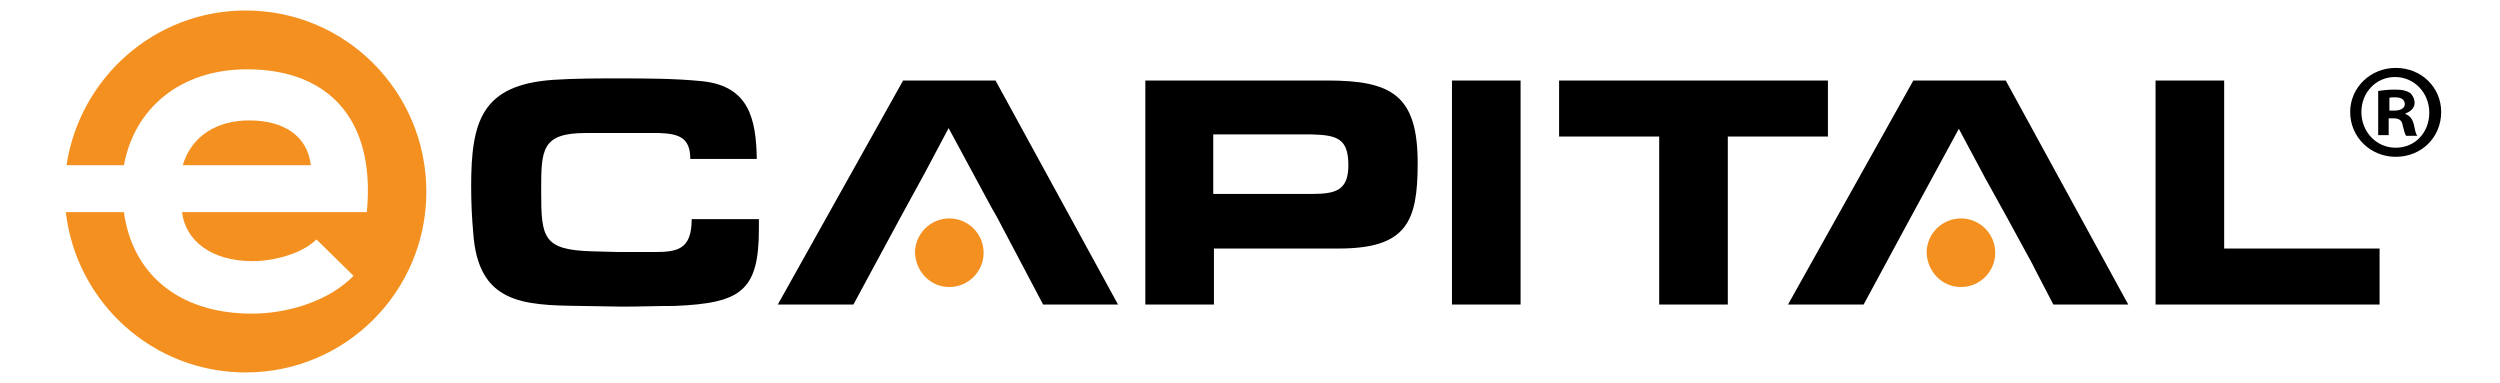 <?xml version="1.0" encoding="utf-8"?>
<!-- Generator: Adobe Illustrator 21.0.2, SVG Export Plug-In . SVG Version: 6.00 Build 0)  -->
<svg version="1.1" id="Layer_1" xmlns="http://www.w3.org/2000/svg" xmlns:xlink="http://www.w3.org/1999/xlink" x="0px" y="0px"
	 viewBox="0 0 357.1 54.7" style="enable-background:new 0 0 357.1 54.7;" xml:space="preserve">
<style type="text/css">
	.st0{fill:#F4901F;}
</style>
<g>
	<path class="st0" d="M35.1,1.5c-13,0-23.7,9.6-25.6,22.1h8.2c1.5-8.1,8-13.7,17.6-13.7c11.3,0,18.4,6.8,17.1,20.4H29.6v0h-3.6
		c0.5,4.1,4.2,7,10.1,7c3.1,0,7.1-1.1,9.1-3.1l5.3,5.2C47,43,41.1,44.8,36,44.8c-10.5,0-17.1-5.7-18.3-14.5H9.4
		c1.5,12.9,12.4,22.9,25.7,22.9c14.3,0,25.8-11.6,25.8-25.8C60.9,13.1,49.4,1.5,35.1,1.5z"/>
	<path class="st0" d="M44.4,23.6c-0.5-4.3-4-6.4-8.8-6.4c-4.5,0-8.2,2.1-9.5,6.4h3.4H44.4z"/>
</g>
<path class="st0" d="M135.6,41c2.7,0,4.9-2.2,4.9-4.9c0-2.7-2.2-4.9-4.9-4.9c-2.7,0-4.9,2.2-4.9,4.9C130.8,38.8,132.9,41,135.6,41"
	/>
<path class="st0" d="M280.1,41c2.7,0,4.9-2.2,4.9-4.9c0-2.7-2.2-4.9-4.9-4.9c-2.7,0-4.9,2.2-4.9,4.9C275.3,38.8,277.4,41,280.1,41"
	/>
<path d="M339.9,43.5v-8h-22.2v-24h-9.8v32H339.9 M293.3,43.5H304l-17.5-32h-13.2l-17.9,32h10.8l6.7-12.4h0l2.5-4.6l4.4-8.1l3.8,7.1
	l3.1,5.6h0l3.6,6.6h0l0.4,0.8L293.3,43.5z M246.8,19.5h14.3v-8h-38.4v8H237v24h9.8V19.5z M207.4,43.5h9.8v-32h-9.8V43.5z
	 M202.5,23.3c0-9.7-3.7-11.8-12.9-11.8h-26v32h9.8v-8h17.8C201,35.5,202.5,31.6,202.5,23.3z M192.6,23.6c0,3.5-1.7,4.1-5.1,4.1
	h-14.2v-8.5h14.1C191,19.3,192.6,19.8,192.6,23.6z M149,43.5h10.7l-17.5-32H129l-17.9,32h10.8l6.7-12.4h0l3.5-6.4l3.4-6.4l6.1,11.3
	l0.8,1.4h0L149,43.5z M108.4,32.7c0-0.5,0-1,0-1.4h-9.6c0,4.4-2.1,4.7-5.4,4.7c-1.7,0-3.3,0-5,0l-3.8-0.1c-7-0.2-7.3-1.9-7.3-8.5
	c0-6,0-8.4,6.4-8.4l5,0h2.7c0.9,0,1.8,0,2.7,0c2.8,0.1,4.5,0.6,4.5,3.7h9.5c-0.1-5.7-1.1-10.4-7.8-11.1c-4-0.4-8.1-0.4-12-0.4
	c-3,0-6.1,0-9.2,0.2c-10.3,0.7-11.8,5.9-11.8,15.2c0,2.3,0.1,4.5,0.3,6.7c0.7,10,7,10.3,15.2,10.4l6.1,0.1c2.5,0,5-0.1,7.5-0.1
	C105.8,43.3,108.4,41.6,108.4,32.7z"/>
<g>
	<path d="M348.7,16c0,3.6-2.8,6.4-6.5,6.4c-3.6,0-6.5-2.8-6.5-6.4c0-3.5,2.9-6.3,6.5-6.3C345.9,9.7,348.7,12.5,348.7,16z M337.3,16
		c0,2.8,2.1,5.1,4.9,5.1c2.8,0,4.8-2.2,4.8-5c0-2.8-2.1-5.1-4.9-5.1C339.4,11,337.3,13.2,337.3,16z M341.2,19.3h-1.5V13
		c0.6-0.1,1.4-0.2,2.4-0.2c1.2,0,1.7,0.2,2.2,0.5c0.3,0.3,0.6,0.8,0.6,1.4c0,0.7-0.5,1.2-1.3,1.5v0.1c0.6,0.2,1,0.7,1.2,1.5
		c0.2,1,0.3,1.4,0.5,1.6h-1.6c-0.2-0.2-0.3-0.8-0.5-1.5c-0.1-0.7-0.5-1-1.3-1h-0.7V19.3z M341.3,15.8h0.7c0.8,0,1.5-0.3,1.5-0.9
		c0-0.6-0.4-1-1.4-1c-0.4,0-0.7,0-0.8,0.1V15.8z"/>
</g>
<g>
</g>
<g>
</g>
<g>
</g>
<g>
</g>
<g>
</g>
<g>
</g>
</svg>
